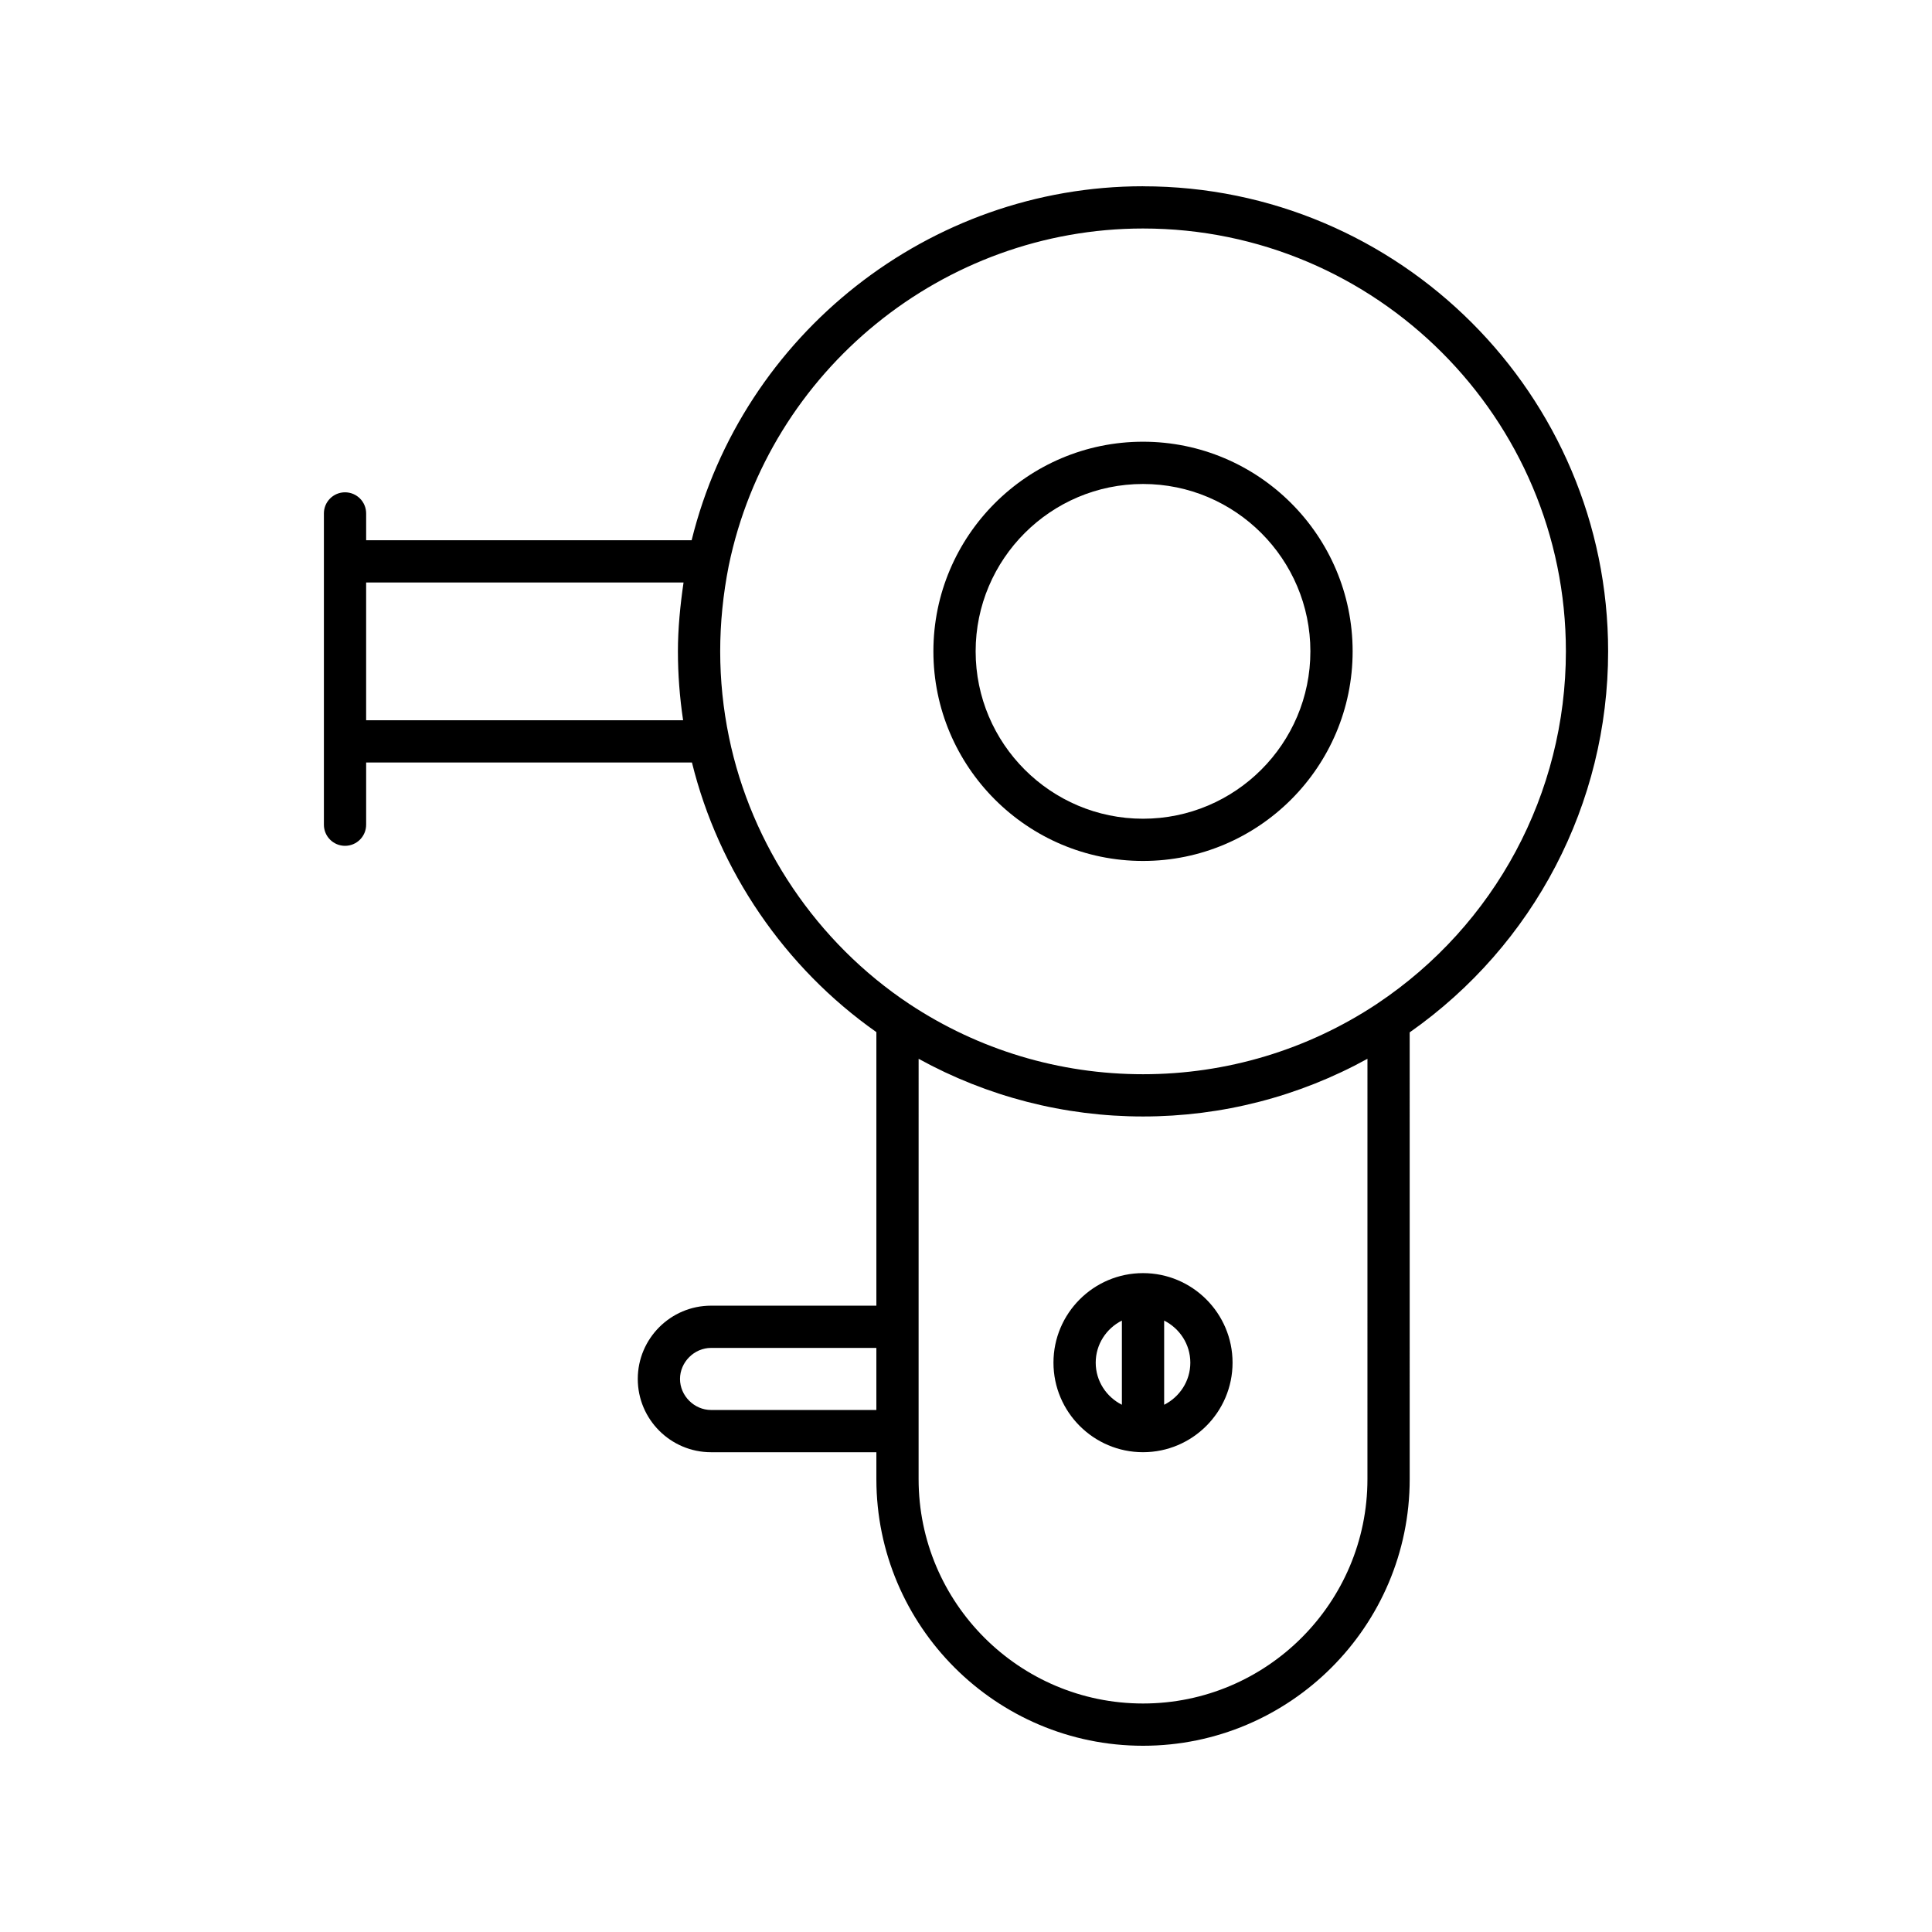 <?xml version="1.0" encoding="UTF-8"?>
<!-- Uploaded to: SVG Find, www.svgrepo.com, Generator: SVG Find Mixer Tools -->
<svg fill="#000000" width="800px" height="800px" version="1.1" viewBox="144 144 512 512" xmlns="http://www.w3.org/2000/svg">
 <g>
  <path d="m446.91 193.36c-56.641 0-106.15 39.184-119.62 93.809h-86.258v-7.102c0-3.094-2.504-5.598-5.598-5.598s-5.598 2.504-5.598 5.598v82.488c0 3.094 2.504 5.598 5.598 5.598s5.598-2.504 5.598-5.598v-16.488h86.34c7.082 28.719 24.598 54.383 48.875 71.453v72.496h-43.809c-10.711 0-19.422 8.715-19.422 19.422 0 10.711 8.715 19.418 19.422 19.418h43.809v7.125c0 38.961 31.703 70.664 70.668 70.664s70.668-31.703 70.668-70.664l-0.004-118.39c32.961-23.141 52.59-60.629 52.59-100.97 0-67.961-55.293-123.25-123.26-123.25zm-121.88 141.51h-84v-36.504h84.117c-0.891 6.113-1.492 12.227-1.492 18.254 0 6.082 0.469 12.195 1.375 18.25zm51.215 182.79h-43.809c-4.461 0-8.227-3.766-8.227-8.223 0-4.461 3.766-8.227 8.227-8.227h43.809zm130.14 18.32c0 32.789-26.676 59.465-59.473 59.465-32.793 0-59.473-26.676-59.473-59.465v-40.367l0.004-71.02c18.176 10.004 38.527 15.285 59.473 15.285 20.938 0 41.289-5.277 59.473-15.285zm2.512-125.94c-18.41 12.195-39.848 18.641-61.98 18.641-22.133 0-43.57-6.445-61.969-18.637-24.445-16.254-41.852-42.027-47.762-70.707-1.547-7.484-2.328-15.125-2.328-22.719 0-7.496 0.766-15.152 2.269-22.719 10.699-51.77 56.871-89.344 109.79-89.344 61.789 0 112.06 50.273 112.06 112.06-0.008 37.613-18.734 72.539-50.086 93.422z"/>
  <path d="m446.91 261.06c-30.629 0-55.551 24.922-55.551 55.551 0 30.629 24.922 55.551 55.551 55.551s55.551-24.922 55.551-55.551c0.004-30.629-24.918-55.551-55.551-55.551zm0 99.91c-24.457 0-44.355-19.898-44.355-44.355 0-24.457 19.898-44.355 44.355-44.355s44.355 19.898 44.355 44.355c0.004 24.457-19.895 44.355-44.355 44.355z"/>
  <path d="m423.18 505.12c0 13.086 10.645 23.73 23.73 23.73s23.73-10.645 23.73-23.73c0-13.086-10.645-23.73-23.73-23.73s-23.73 10.645-23.73 23.73zm18.133 11.156c-4.094-2.066-6.938-6.266-6.938-11.156 0-4.887 2.844-9.09 6.938-11.156zm11.199-22.309c4.094 2.066 6.938 6.266 6.938 11.156 0 4.887-2.844 9.09-6.938 11.156z"/>
 </g>
</svg>